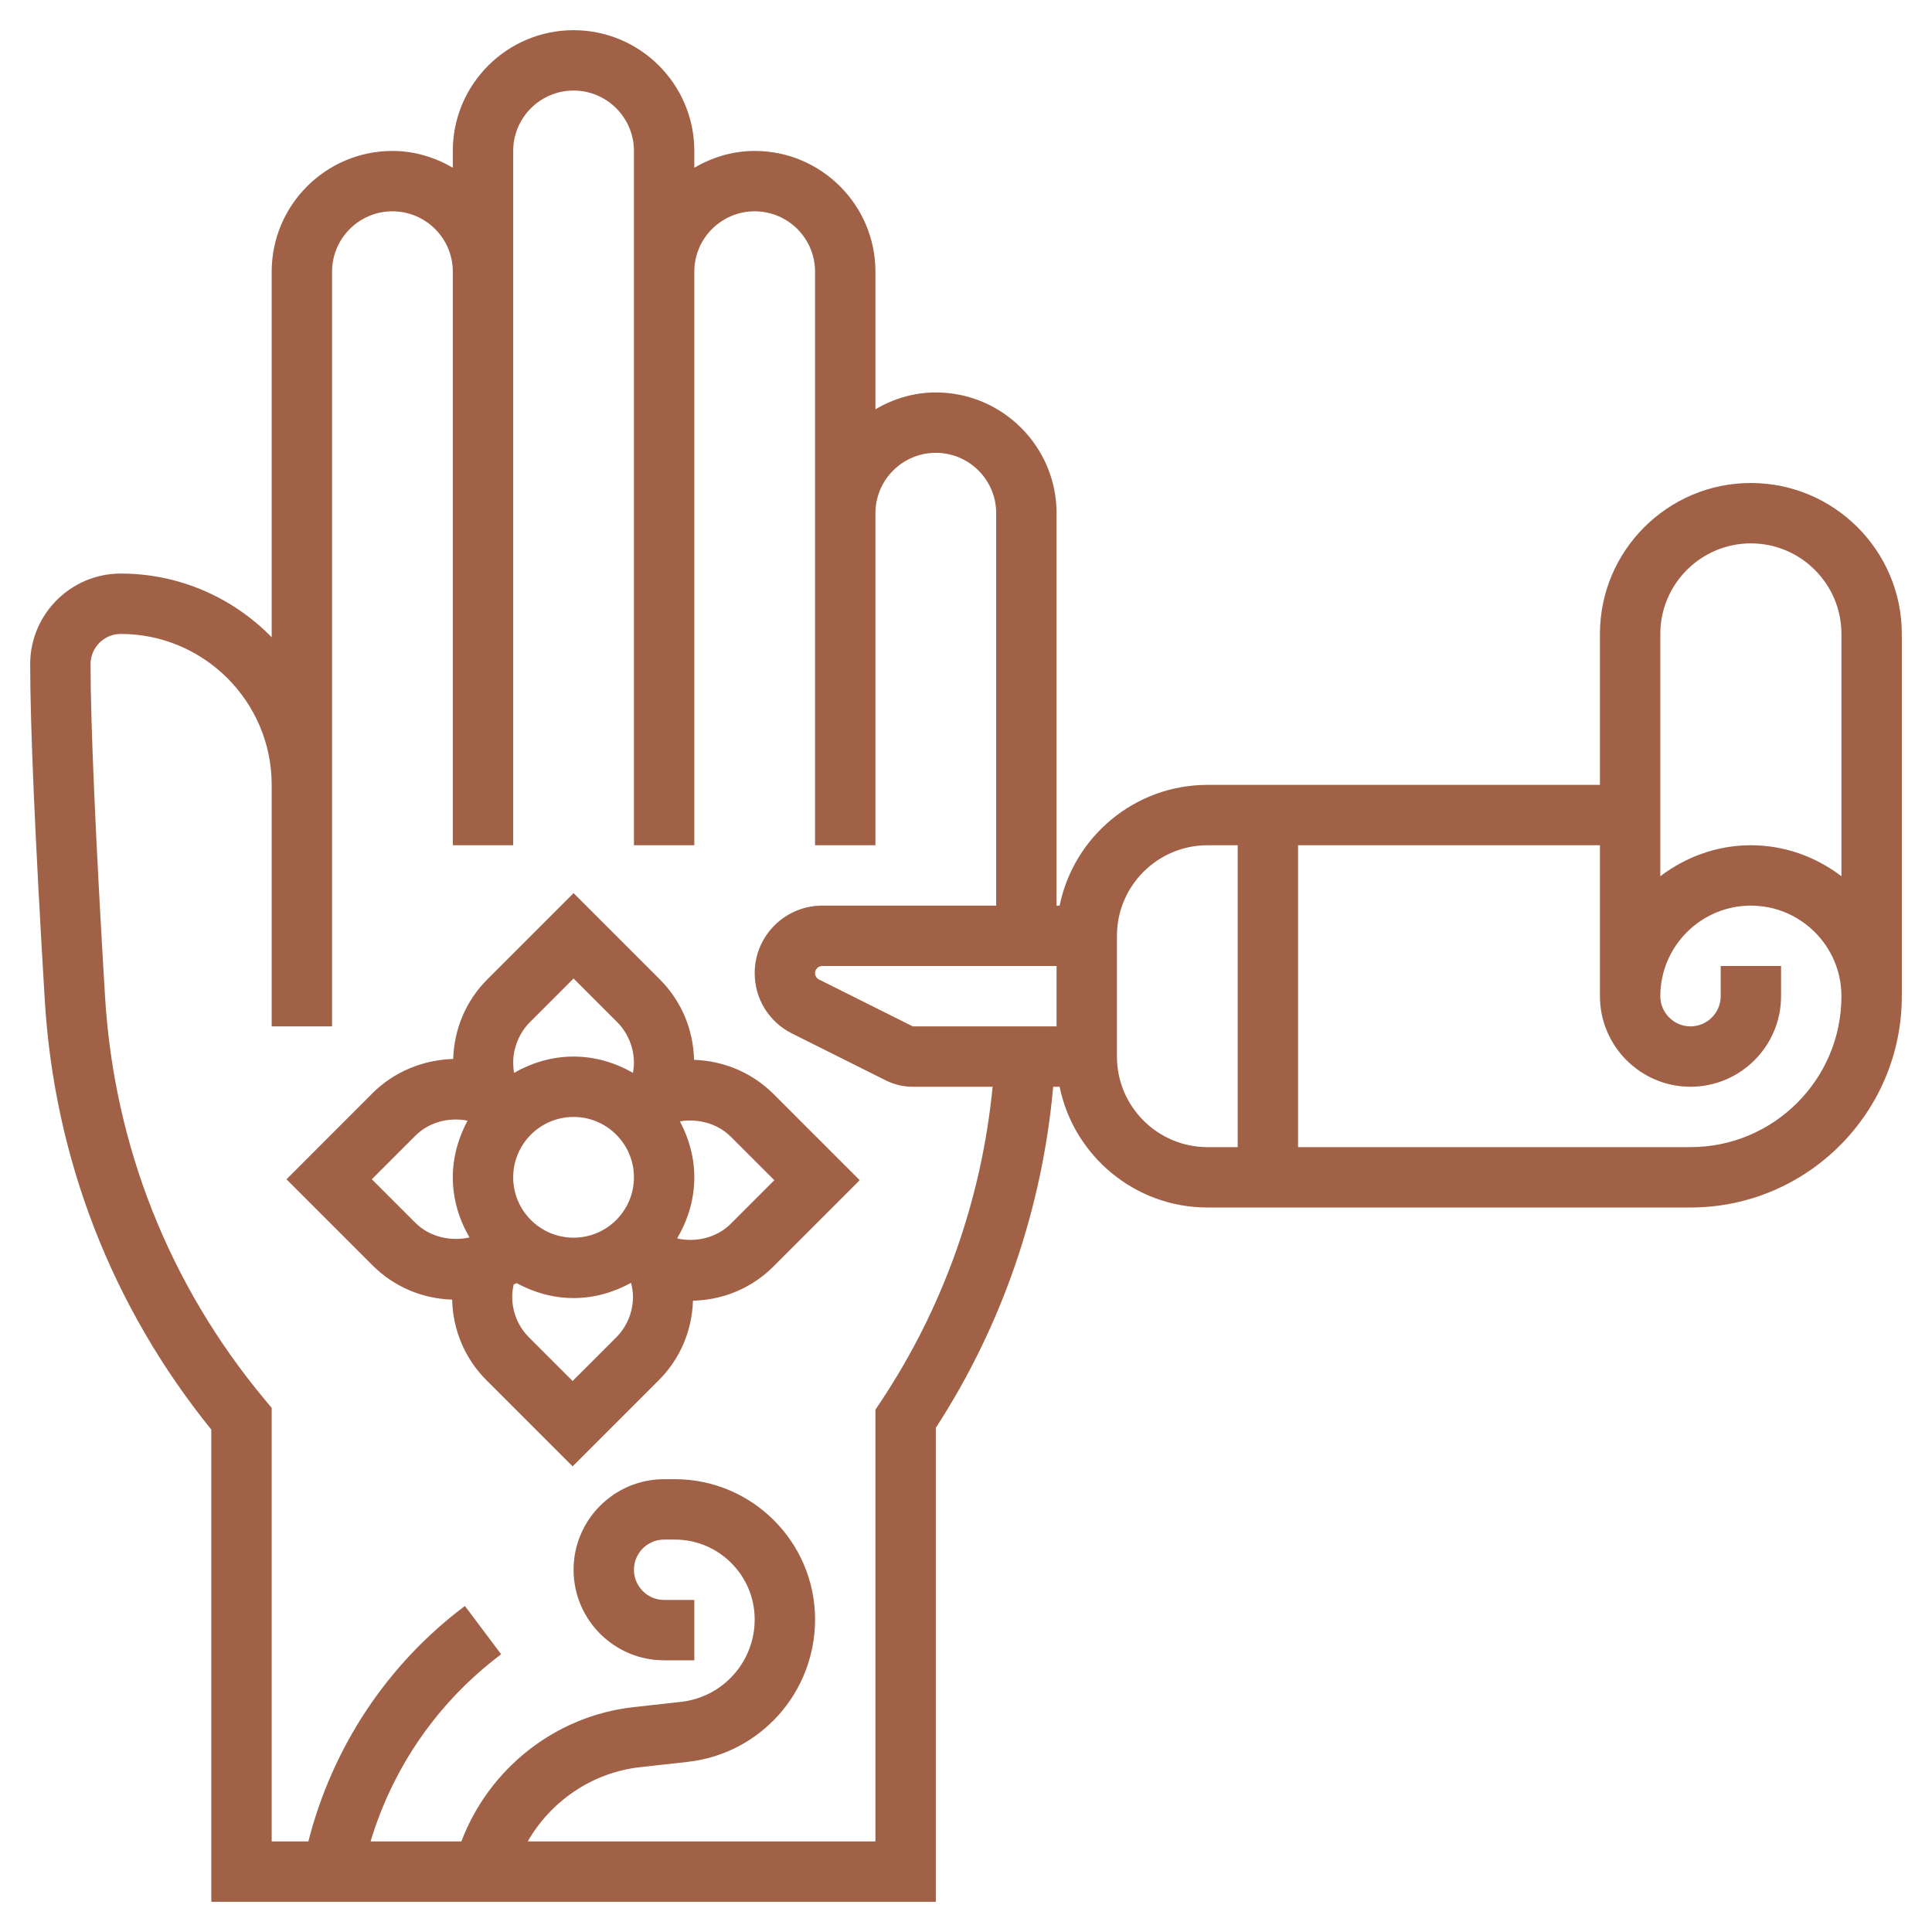 <svg xmlns="http://www.w3.org/2000/svg" id="_x33_0" enable-background="new 0 0 64 64" height="512" viewBox="0 0 64 64" width="512"><g><path d="m22.991 35.109c-.024-1.008-.42-1.952-1.135-2.667l-2.856-2.856-2.856 2.856c-.708.708-1.1 1.641-1.132 2.637-.984.029-1.954.417-2.667 1.13l-2.855 2.856 2.856 2.856c.707.706 1.638 1.098 2.632 1.131.024 1.007.42 1.952 1.135 2.668l2.856 2.855 2.856-2.856c.706-.707 1.098-1.638 1.131-2.632 1.008-.024 1.952-.42 2.667-1.135l2.856-2.856-2.855-2.855c-.708-.706-1.639-1.099-2.633-1.132zm-5.991 3.891c0-1.103.897-2 2-2s2 .897 2 2-.897 2-2 2-2-.897-2-2zm.558-5.144 1.442-1.442 1.442 1.442c.354.355.558.846.558 1.348 0 .113-.013.225-.032.335-.584-.333-1.249-.539-1.968-.539-.72 0-1.386.206-1.97.54-.02-.11-.03-.223-.03-.336 0-.502.204-.993.558-1.348zm-5.241 5.208 1.441-1.441c.453-.453 1.114-.622 1.73-.499-.301.562-.488 1.195-.488 1.876 0 .728.21 1.402.552 1.991-.628.142-1.324-.017-1.793-.485zm8.093 5.242-1.442 1.441-1.441-1.441c-.36-.36-.559-.839-.559-1.348 0-.137.018-.271.046-.404.032-.018.067-.03.098-.049.565.305 1.202.495 1.888.495.693 0 1.335-.193 1.904-.504.038.15.064.304.064.462 0 .509-.198.987-.558 1.348zm3.798-3.767c-.455.455-1.136.624-1.76.49-.004-.006-.006-.013-.01-.02.348-.593.562-1.274.562-2.009 0-.672-.183-1.297-.477-1.854.6-.101 1.245.069 1.686.509l1.442 1.441z" fill="#a06146"/><path d="m58 16c-2.757 0-5 2.243-5 5v5h-13c-2.414 0-4.434 1.721-4.899 4h-.101v-13c0-2.206-1.794-4-4-4-.732 0-1.409.212-2 .556v-4.556c0-2.206-1.794-4-4-4-.732 0-1.409.212-2 .556v-.556c0-2.206-1.794-4-4-4s-4 1.794-4 4v.556c-.591-.344-1.268-.556-2-.556-2.206 0-4 1.794-4 4v12.11c-1.272-1.3-3.042-2.11-5-2.11-1.654 0-3 1.346-3 3 0 2.052.163 5.795.483 11.127.316 5.247 2.222 10.16 5.517 14.231v15.642h24v-15.701c2.202-3.393 3.528-7.277 3.888-11.299h.213c.465 2.279 2.484 4 4.899 4h16c3.86 0 7-3.14 7-7v-12c0-2.757-2.243-5-5-5zm-23 16v2h-4.764l-3.105-1.552c-.08-.04-.131-.123-.131-.212 0-.13.106-.236.236-.236zm-5.832 14.445-.168.252v14.303h-11.519c.771-1.343 2.144-2.285 3.727-2.461l1.568-.174c2.408-.268 4.224-2.297 4.224-4.719 0-2.562-2.084-4.646-4.646-4.646h-.354c-1.654 0-3 1.346-3 3s1.346 3 3 3h1v-2h-1c-.551 0-1-.449-1-1s.449-1 1-1h.354c1.459 0 2.646 1.187 2.646 2.646 0 1.402-1.051 2.576-2.444 2.731l-1.568.174c-2.597.288-4.793 2.042-5.704 4.449h-3.008c.739-2.468 2.247-4.64 4.325-6.2l-1.2-1.6c-2.582 1.936-4.395 4.689-5.186 7.8h-1.215v-14.362l-.232-.278c-3.163-3.795-4.991-8.413-5.289-13.353-.313-5.217-.479-9.024-.479-11.007 0-.551.449-1 1-1 2.757 0 5 2.243 5 5v8h2v-25c0-1.103.897-2 2-2s2 .897 2 2v19h2v-23c0-1.103.897-2 2-2s2 .897 2 2v23h2v-19c0-1.103.897-2 2-2s2 .897 2 2v19h2v-11c0-1.103.897-2 2-2s2 .897 2 2v13h-5.764c-1.233 0-2.236 1.003-2.236 2.236 0 .852.474 1.619 1.236 2l3.106 1.553c.276.138.585.211.894.211h2.646c-.364 3.728-1.631 7.32-3.714 10.445zm28.832-28.445c1.654 0 3 1.346 3 3v8.026c-.838-.635-1.87-1.026-3-1.026s-2.162.391-3 1.026v-8.026c0-1.654 1.346-3 3-3zm-21 17v-4c0-1.654 1.346-3 3-3h1v10h-1c-1.654 0-3-1.346-3-3zm19 3h-13v-10h10v5c0 1.654 1.346 3 3 3s3-1.346 3-3v-1h-2v1c0 .551-.449 1-1 1s-1-.449-1-1c0-1.654 1.346-3 3-3s3 1.346 3 3c0 2.757-2.243 5-5 5z" fill="#a06146"/></g></svg>